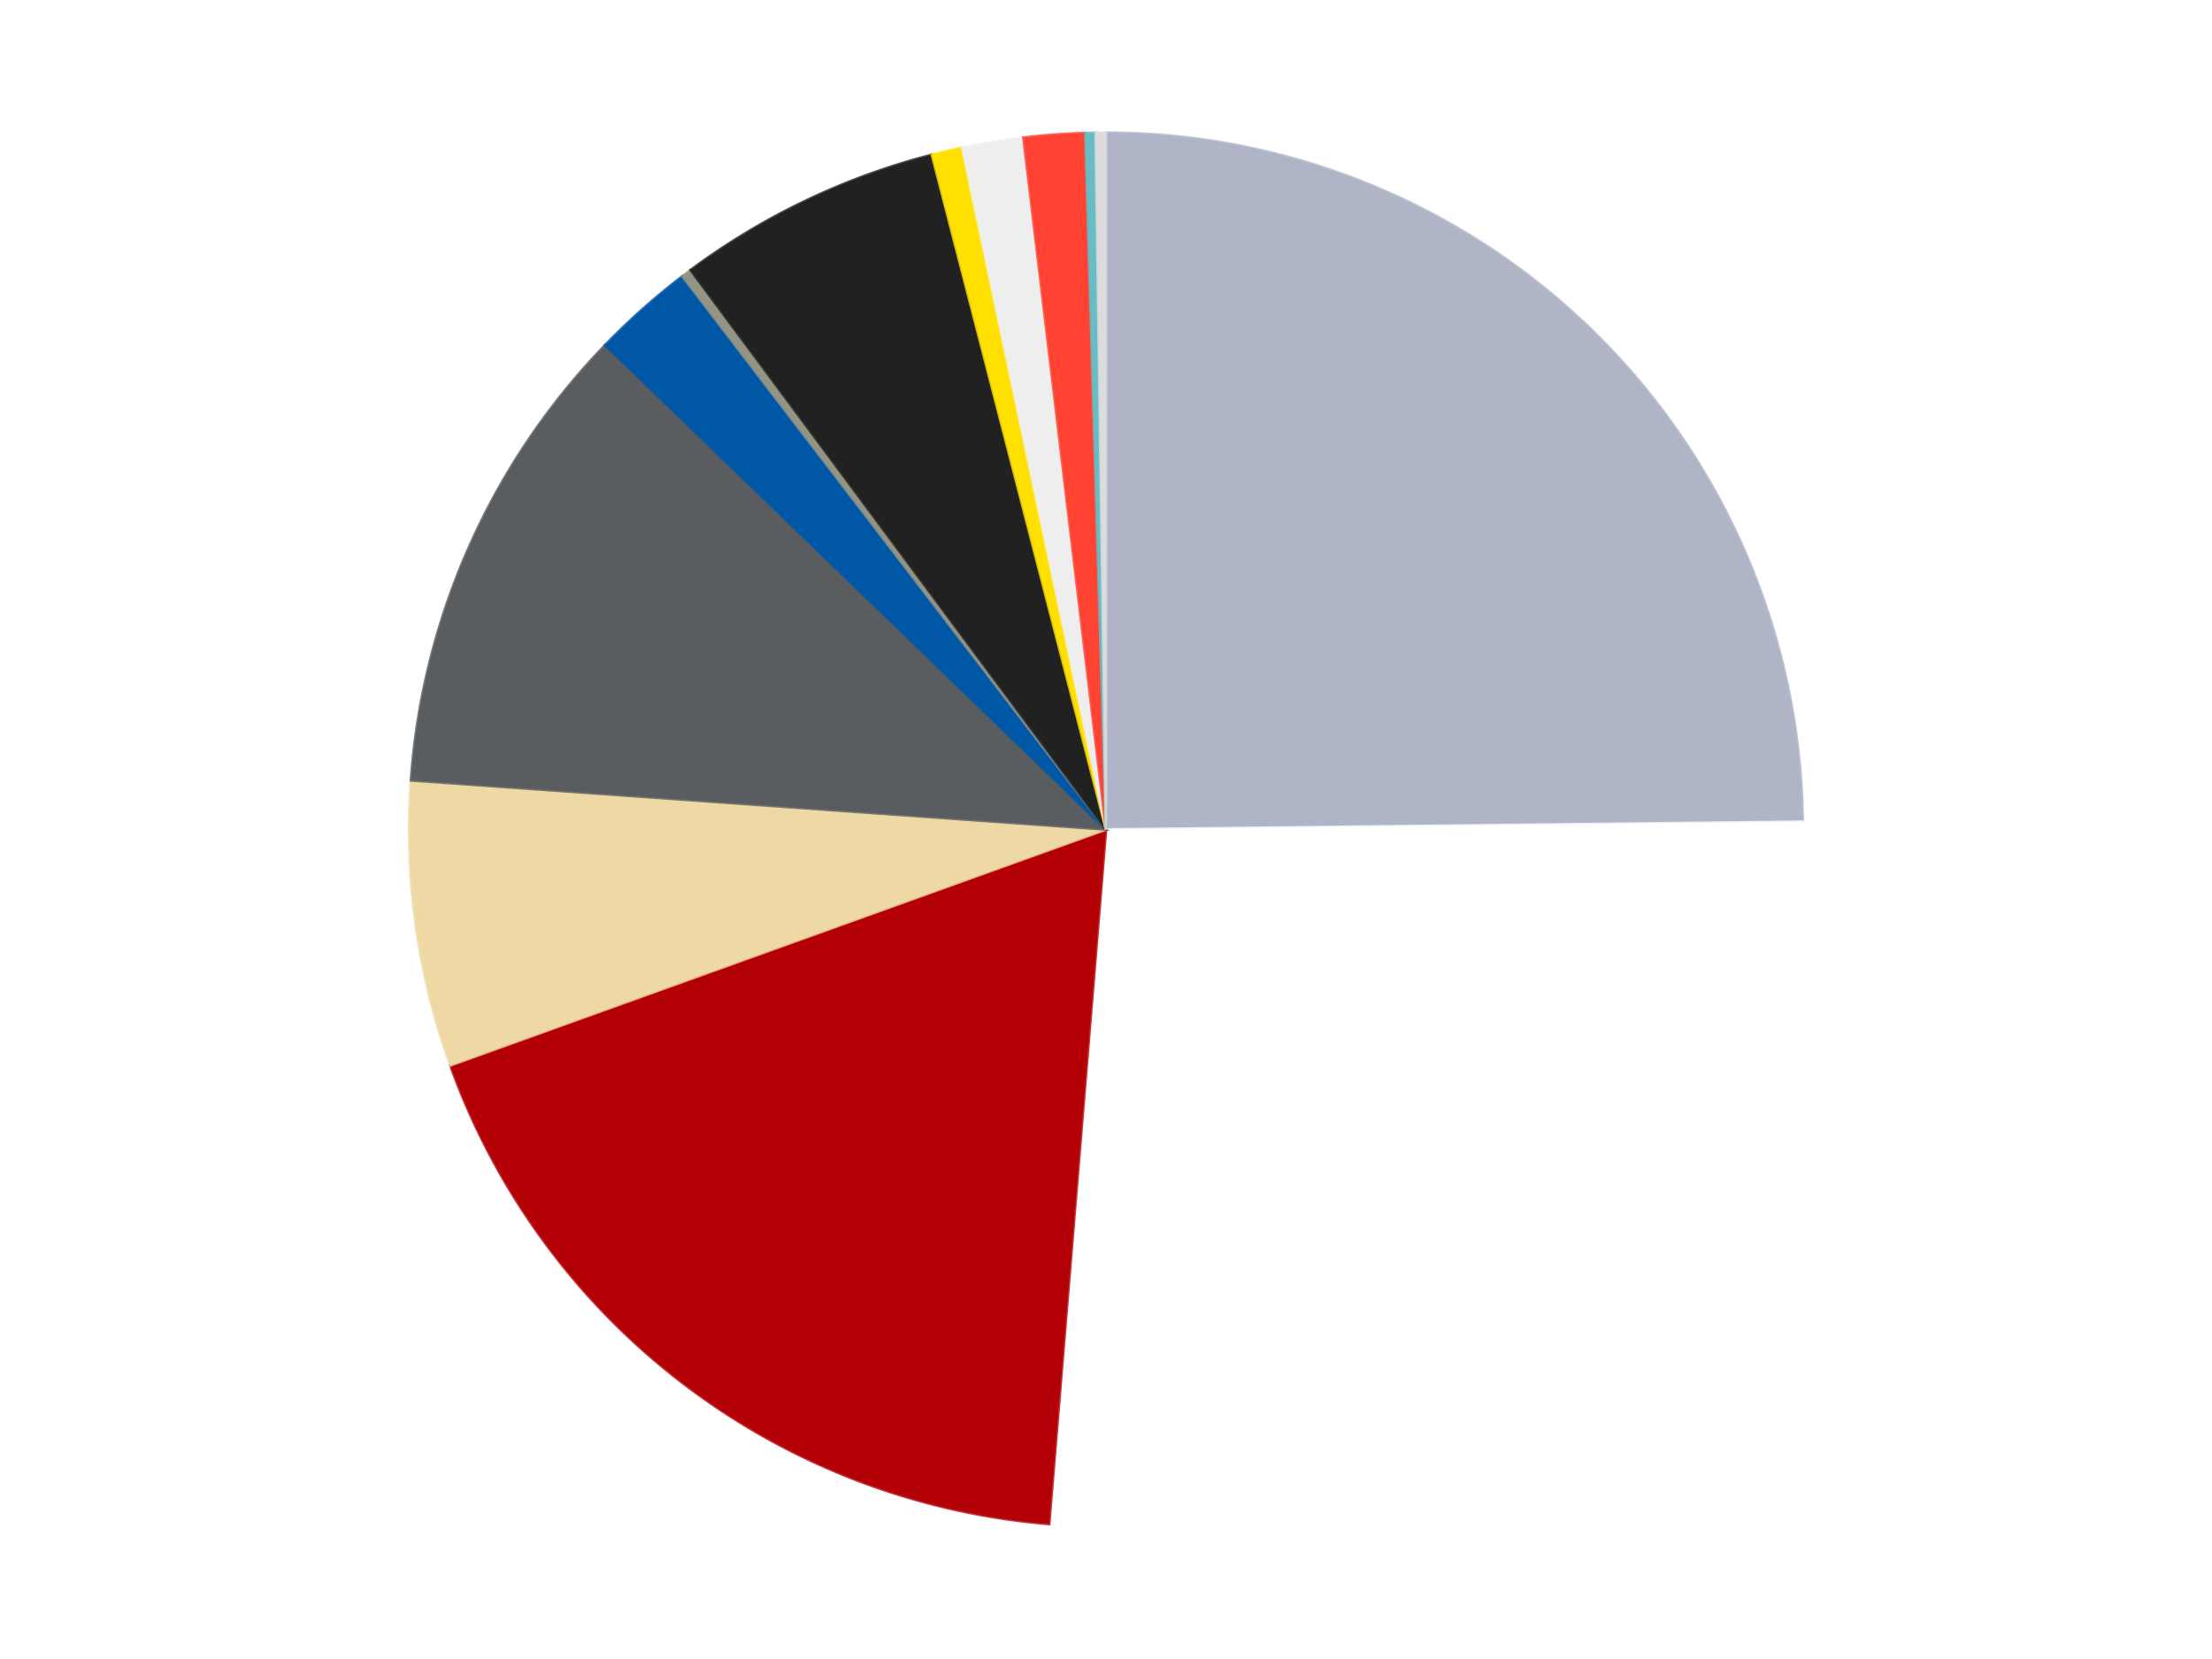<?xml version='1.0' encoding='utf-8'?>
<svg xmlns="http://www.w3.org/2000/svg" xmlns:xlink="http://www.w3.org/1999/xlink" id="chart-82b5085e-e91d-47ae-aa6d-c65363bb2d9e" class="pygal-chart" viewBox="0 0 800 600"><!--Generated with pygal 3.0.4 (lxml) ©Kozea 2012-2016 on 2024-07-04--><!--http://pygal.org--><!--http://github.com/Kozea/pygal--><defs><style type="text/css">#chart-82b5085e-e91d-47ae-aa6d-c65363bb2d9e{-webkit-user-select:none;-webkit-font-smoothing:antialiased;font-family:Consolas,"Liberation Mono",Menlo,Courier,monospace}#chart-82b5085e-e91d-47ae-aa6d-c65363bb2d9e .title{font-family:Consolas,"Liberation Mono",Menlo,Courier,monospace;font-size:16px}#chart-82b5085e-e91d-47ae-aa6d-c65363bb2d9e .legends .legend text{font-family:Consolas,"Liberation Mono",Menlo,Courier,monospace;font-size:14px}#chart-82b5085e-e91d-47ae-aa6d-c65363bb2d9e .axis text{font-family:Consolas,"Liberation Mono",Menlo,Courier,monospace;font-size:10px}#chart-82b5085e-e91d-47ae-aa6d-c65363bb2d9e .axis text.major{font-family:Consolas,"Liberation Mono",Menlo,Courier,monospace;font-size:10px}#chart-82b5085e-e91d-47ae-aa6d-c65363bb2d9e .text-overlay text.value{font-family:Consolas,"Liberation Mono",Menlo,Courier,monospace;font-size:16px}#chart-82b5085e-e91d-47ae-aa6d-c65363bb2d9e .text-overlay text.label{font-family:Consolas,"Liberation Mono",Menlo,Courier,monospace;font-size:10px}#chart-82b5085e-e91d-47ae-aa6d-c65363bb2d9e .tooltip{font-family:Consolas,"Liberation Mono",Menlo,Courier,monospace;font-size:14px}#chart-82b5085e-e91d-47ae-aa6d-c65363bb2d9e text.no_data{font-family:Consolas,"Liberation Mono",Menlo,Courier,monospace;font-size:64px}
#chart-82b5085e-e91d-47ae-aa6d-c65363bb2d9e{background-color:transparent}#chart-82b5085e-e91d-47ae-aa6d-c65363bb2d9e path,#chart-82b5085e-e91d-47ae-aa6d-c65363bb2d9e line,#chart-82b5085e-e91d-47ae-aa6d-c65363bb2d9e rect,#chart-82b5085e-e91d-47ae-aa6d-c65363bb2d9e circle{-webkit-transition:150ms;-moz-transition:150ms;transition:150ms}#chart-82b5085e-e91d-47ae-aa6d-c65363bb2d9e .graph &gt; .background{fill:transparent}#chart-82b5085e-e91d-47ae-aa6d-c65363bb2d9e .plot &gt; .background{fill:transparent}#chart-82b5085e-e91d-47ae-aa6d-c65363bb2d9e .graph{fill:rgba(0,0,0,.87)}#chart-82b5085e-e91d-47ae-aa6d-c65363bb2d9e text.no_data{fill:rgba(0,0,0,1)}#chart-82b5085e-e91d-47ae-aa6d-c65363bb2d9e .title{fill:rgba(0,0,0,1)}#chart-82b5085e-e91d-47ae-aa6d-c65363bb2d9e .legends .legend text{fill:rgba(0,0,0,.87)}#chart-82b5085e-e91d-47ae-aa6d-c65363bb2d9e .legends .legend:hover text{fill:rgba(0,0,0,1)}#chart-82b5085e-e91d-47ae-aa6d-c65363bb2d9e .axis .line{stroke:rgba(0,0,0,1)}#chart-82b5085e-e91d-47ae-aa6d-c65363bb2d9e .axis .guide.line{stroke:rgba(0,0,0,.54)}#chart-82b5085e-e91d-47ae-aa6d-c65363bb2d9e .axis .major.line{stroke:rgba(0,0,0,.87)}#chart-82b5085e-e91d-47ae-aa6d-c65363bb2d9e .axis text.major{fill:rgba(0,0,0,1)}#chart-82b5085e-e91d-47ae-aa6d-c65363bb2d9e .axis.y .guides:hover .guide.line,#chart-82b5085e-e91d-47ae-aa6d-c65363bb2d9e .line-graph .axis.x .guides:hover .guide.line,#chart-82b5085e-e91d-47ae-aa6d-c65363bb2d9e .stackedline-graph .axis.x .guides:hover .guide.line,#chart-82b5085e-e91d-47ae-aa6d-c65363bb2d9e .xy-graph .axis.x .guides:hover .guide.line{stroke:rgba(0,0,0,1)}#chart-82b5085e-e91d-47ae-aa6d-c65363bb2d9e .axis .guides:hover text{fill:rgba(0,0,0,1)}#chart-82b5085e-e91d-47ae-aa6d-c65363bb2d9e .reactive{fill-opacity:1.0;stroke-opacity:.8;stroke-width:1}#chart-82b5085e-e91d-47ae-aa6d-c65363bb2d9e .ci{stroke:rgba(0,0,0,.87)}#chart-82b5085e-e91d-47ae-aa6d-c65363bb2d9e .reactive.active,#chart-82b5085e-e91d-47ae-aa6d-c65363bb2d9e .active .reactive{fill-opacity:0.6;stroke-opacity:.9;stroke-width:4}#chart-82b5085e-e91d-47ae-aa6d-c65363bb2d9e .ci .reactive.active{stroke-width:1.5}#chart-82b5085e-e91d-47ae-aa6d-c65363bb2d9e .series text{fill:rgba(0,0,0,1)}#chart-82b5085e-e91d-47ae-aa6d-c65363bb2d9e .tooltip rect{fill:transparent;stroke:rgba(0,0,0,1);-webkit-transition:opacity 150ms;-moz-transition:opacity 150ms;transition:opacity 150ms}#chart-82b5085e-e91d-47ae-aa6d-c65363bb2d9e .tooltip .label{fill:rgba(0,0,0,.87)}#chart-82b5085e-e91d-47ae-aa6d-c65363bb2d9e .tooltip .label{fill:rgba(0,0,0,.87)}#chart-82b5085e-e91d-47ae-aa6d-c65363bb2d9e .tooltip .legend{font-size:.8em;fill:rgba(0,0,0,.54)}#chart-82b5085e-e91d-47ae-aa6d-c65363bb2d9e .tooltip .x_label{font-size:.6em;fill:rgba(0,0,0,1)}#chart-82b5085e-e91d-47ae-aa6d-c65363bb2d9e .tooltip .xlink{font-size:.5em;text-decoration:underline}#chart-82b5085e-e91d-47ae-aa6d-c65363bb2d9e .tooltip .value{font-size:1.5em}#chart-82b5085e-e91d-47ae-aa6d-c65363bb2d9e .bound{font-size:.5em}#chart-82b5085e-e91d-47ae-aa6d-c65363bb2d9e .max-value{font-size:.75em;fill:rgba(0,0,0,.54)}#chart-82b5085e-e91d-47ae-aa6d-c65363bb2d9e .map-element{fill:transparent;stroke:rgba(0,0,0,.54) !important}#chart-82b5085e-e91d-47ae-aa6d-c65363bb2d9e .map-element .reactive{fill-opacity:inherit;stroke-opacity:inherit}#chart-82b5085e-e91d-47ae-aa6d-c65363bb2d9e .color-0,#chart-82b5085e-e91d-47ae-aa6d-c65363bb2d9e .color-0 a:visited{stroke:#F44336;fill:#F44336}#chart-82b5085e-e91d-47ae-aa6d-c65363bb2d9e .color-1,#chart-82b5085e-e91d-47ae-aa6d-c65363bb2d9e .color-1 a:visited{stroke:#3F51B5;fill:#3F51B5}#chart-82b5085e-e91d-47ae-aa6d-c65363bb2d9e .color-2,#chart-82b5085e-e91d-47ae-aa6d-c65363bb2d9e .color-2 a:visited{stroke:#009688;fill:#009688}#chart-82b5085e-e91d-47ae-aa6d-c65363bb2d9e .color-3,#chart-82b5085e-e91d-47ae-aa6d-c65363bb2d9e .color-3 a:visited{stroke:#FFC107;fill:#FFC107}#chart-82b5085e-e91d-47ae-aa6d-c65363bb2d9e .color-4,#chart-82b5085e-e91d-47ae-aa6d-c65363bb2d9e .color-4 a:visited{stroke:#FF5722;fill:#FF5722}#chart-82b5085e-e91d-47ae-aa6d-c65363bb2d9e .color-5,#chart-82b5085e-e91d-47ae-aa6d-c65363bb2d9e .color-5 a:visited{stroke:#9C27B0;fill:#9C27B0}#chart-82b5085e-e91d-47ae-aa6d-c65363bb2d9e .color-6,#chart-82b5085e-e91d-47ae-aa6d-c65363bb2d9e .color-6 a:visited{stroke:#03A9F4;fill:#03A9F4}#chart-82b5085e-e91d-47ae-aa6d-c65363bb2d9e .color-7,#chart-82b5085e-e91d-47ae-aa6d-c65363bb2d9e .color-7 a:visited{stroke:#8BC34A;fill:#8BC34A}#chart-82b5085e-e91d-47ae-aa6d-c65363bb2d9e .color-8,#chart-82b5085e-e91d-47ae-aa6d-c65363bb2d9e .color-8 a:visited{stroke:#FF9800;fill:#FF9800}#chart-82b5085e-e91d-47ae-aa6d-c65363bb2d9e .color-9,#chart-82b5085e-e91d-47ae-aa6d-c65363bb2d9e .color-9 a:visited{stroke:#E91E63;fill:#E91E63}#chart-82b5085e-e91d-47ae-aa6d-c65363bb2d9e .color-10,#chart-82b5085e-e91d-47ae-aa6d-c65363bb2d9e .color-10 a:visited{stroke:#2196F3;fill:#2196F3}#chart-82b5085e-e91d-47ae-aa6d-c65363bb2d9e .color-11,#chart-82b5085e-e91d-47ae-aa6d-c65363bb2d9e .color-11 a:visited{stroke:#4CAF50;fill:#4CAF50}#chart-82b5085e-e91d-47ae-aa6d-c65363bb2d9e .color-12,#chart-82b5085e-e91d-47ae-aa6d-c65363bb2d9e .color-12 a:visited{stroke:#FFEB3B;fill:#FFEB3B}#chart-82b5085e-e91d-47ae-aa6d-c65363bb2d9e .text-overlay .color-0 text{fill:black}#chart-82b5085e-e91d-47ae-aa6d-c65363bb2d9e .text-overlay .color-1 text{fill:black}#chart-82b5085e-e91d-47ae-aa6d-c65363bb2d9e .text-overlay .color-2 text{fill:black}#chart-82b5085e-e91d-47ae-aa6d-c65363bb2d9e .text-overlay .color-3 text{fill:black}#chart-82b5085e-e91d-47ae-aa6d-c65363bb2d9e .text-overlay .color-4 text{fill:black}#chart-82b5085e-e91d-47ae-aa6d-c65363bb2d9e .text-overlay .color-5 text{fill:black}#chart-82b5085e-e91d-47ae-aa6d-c65363bb2d9e .text-overlay .color-6 text{fill:black}#chart-82b5085e-e91d-47ae-aa6d-c65363bb2d9e .text-overlay .color-7 text{fill:black}#chart-82b5085e-e91d-47ae-aa6d-c65363bb2d9e .text-overlay .color-8 text{fill:black}#chart-82b5085e-e91d-47ae-aa6d-c65363bb2d9e .text-overlay .color-9 text{fill:black}#chart-82b5085e-e91d-47ae-aa6d-c65363bb2d9e .text-overlay .color-10 text{fill:black}#chart-82b5085e-e91d-47ae-aa6d-c65363bb2d9e .text-overlay .color-11 text{fill:black}#chart-82b5085e-e91d-47ae-aa6d-c65363bb2d9e .text-overlay .color-12 text{fill:black}
#chart-82b5085e-e91d-47ae-aa6d-c65363bb2d9e text.no_data{text-anchor:middle}#chart-82b5085e-e91d-47ae-aa6d-c65363bb2d9e .guide.line{fill:none}#chart-82b5085e-e91d-47ae-aa6d-c65363bb2d9e .centered{text-anchor:middle}#chart-82b5085e-e91d-47ae-aa6d-c65363bb2d9e .title{text-anchor:middle}#chart-82b5085e-e91d-47ae-aa6d-c65363bb2d9e .legends .legend text{fill-opacity:1}#chart-82b5085e-e91d-47ae-aa6d-c65363bb2d9e .axis.x text{text-anchor:middle}#chart-82b5085e-e91d-47ae-aa6d-c65363bb2d9e .axis.x:not(.web) text[transform]{text-anchor:start}#chart-82b5085e-e91d-47ae-aa6d-c65363bb2d9e .axis.x:not(.web) text[transform].backwards{text-anchor:end}#chart-82b5085e-e91d-47ae-aa6d-c65363bb2d9e .axis.y text{text-anchor:end}#chart-82b5085e-e91d-47ae-aa6d-c65363bb2d9e .axis.y text[transform].backwards{text-anchor:start}#chart-82b5085e-e91d-47ae-aa6d-c65363bb2d9e .axis.y2 text{text-anchor:start}#chart-82b5085e-e91d-47ae-aa6d-c65363bb2d9e .axis.y2 text[transform].backwards{text-anchor:end}#chart-82b5085e-e91d-47ae-aa6d-c65363bb2d9e .axis .guide.line{stroke-dasharray:4,4;stroke:black}#chart-82b5085e-e91d-47ae-aa6d-c65363bb2d9e .axis .major.guide.line{stroke-dasharray:6,6;stroke:black}#chart-82b5085e-e91d-47ae-aa6d-c65363bb2d9e .horizontal .axis.y .guide.line,#chart-82b5085e-e91d-47ae-aa6d-c65363bb2d9e .horizontal .axis.y2 .guide.line,#chart-82b5085e-e91d-47ae-aa6d-c65363bb2d9e .vertical .axis.x .guide.line{opacity:0}#chart-82b5085e-e91d-47ae-aa6d-c65363bb2d9e .horizontal .axis.always_show .guide.line,#chart-82b5085e-e91d-47ae-aa6d-c65363bb2d9e .vertical .axis.always_show .guide.line{opacity:1 !important}#chart-82b5085e-e91d-47ae-aa6d-c65363bb2d9e .axis.y .guides:hover .guide.line,#chart-82b5085e-e91d-47ae-aa6d-c65363bb2d9e .axis.y2 .guides:hover .guide.line,#chart-82b5085e-e91d-47ae-aa6d-c65363bb2d9e .axis.x .guides:hover .guide.line{opacity:1}#chart-82b5085e-e91d-47ae-aa6d-c65363bb2d9e .axis .guides:hover text{opacity:1}#chart-82b5085e-e91d-47ae-aa6d-c65363bb2d9e .nofill{fill:none}#chart-82b5085e-e91d-47ae-aa6d-c65363bb2d9e .subtle-fill{fill-opacity:.2}#chart-82b5085e-e91d-47ae-aa6d-c65363bb2d9e .dot{stroke-width:1px;fill-opacity:1;stroke-opacity:1}#chart-82b5085e-e91d-47ae-aa6d-c65363bb2d9e .dot.active{stroke-width:5px}#chart-82b5085e-e91d-47ae-aa6d-c65363bb2d9e .dot.negative{fill:transparent}#chart-82b5085e-e91d-47ae-aa6d-c65363bb2d9e text,#chart-82b5085e-e91d-47ae-aa6d-c65363bb2d9e tspan{stroke:none !important}#chart-82b5085e-e91d-47ae-aa6d-c65363bb2d9e .series text.active{opacity:1}#chart-82b5085e-e91d-47ae-aa6d-c65363bb2d9e .tooltip rect{fill-opacity:.95;stroke-width:.5}#chart-82b5085e-e91d-47ae-aa6d-c65363bb2d9e .tooltip text{fill-opacity:1}#chart-82b5085e-e91d-47ae-aa6d-c65363bb2d9e .showable{visibility:hidden}#chart-82b5085e-e91d-47ae-aa6d-c65363bb2d9e .showable.shown{visibility:visible}#chart-82b5085e-e91d-47ae-aa6d-c65363bb2d9e .gauge-background{fill:rgba(229,229,229,1);stroke:none}#chart-82b5085e-e91d-47ae-aa6d-c65363bb2d9e .bg-lines{stroke:transparent;stroke-width:2px}</style><script type="text/javascript">window.pygal = window.pygal || {};window.pygal.config = window.pygal.config || {};window.pygal.config['82b5085e-e91d-47ae-aa6d-c65363bb2d9e'] = {"allow_interruptions": false, "box_mode": "extremes", "classes": ["pygal-chart"], "css": ["file://style.css", "file://graph.css"], "defs": [], "disable_xml_declaration": false, "dots_size": 2.5, "dynamic_print_values": false, "explicit_size": false, "fill": false, "force_uri_protocol": "https", "formatter": null, "half_pie": false, "height": 600, "include_x_axis": false, "inner_radius": 0, "interpolate": null, "interpolation_parameters": {}, "interpolation_precision": 250, "inverse_y_axis": false, "js": ["//kozea.github.io/pygal.js/2.0.x/pygal-tooltips.min.js"], "legend_at_bottom": false, "legend_at_bottom_columns": null, "legend_box_size": 12, "logarithmic": false, "margin": 20, "margin_bottom": null, "margin_left": null, "margin_right": null, "margin_top": null, "max_scale": 16, "min_scale": 4, "missing_value_fill_truncation": "x", "no_data_text": "No data", "no_prefix": false, "order_min": null, "pretty_print": false, "print_labels": false, "print_values": false, "print_values_position": "center", "print_zeroes": true, "range": null, "rounded_bars": null, "secondary_range": null, "show_dots": true, "show_legend": false, "show_minor_x_labels": true, "show_minor_y_labels": true, "show_only_major_dots": false, "show_x_guides": false, "show_x_labels": true, "show_y_guides": true, "show_y_labels": true, "spacing": 10, "stack_from_top": false, "strict": false, "stroke": true, "stroke_style": null, "style": {"background": "transparent", "ci_colors": [], "colors": ["#F44336", "#3F51B5", "#009688", "#FFC107", "#FF5722", "#9C27B0", "#03A9F4", "#8BC34A", "#FF9800", "#E91E63", "#2196F3", "#4CAF50", "#FFEB3B", "#673AB7", "#00BCD4", "#CDDC39", "#9E9E9E", "#607D8B"], "dot_opacity": "1", "font_family": "Consolas, \"Liberation Mono\", Menlo, Courier, monospace", "foreground": "rgba(0, 0, 0, .87)", "foreground_strong": "rgba(0, 0, 0, 1)", "foreground_subtle": "rgba(0, 0, 0, .54)", "guide_stroke_color": "black", "guide_stroke_dasharray": "4,4", "label_font_family": "Consolas, \"Liberation Mono\", Menlo, Courier, monospace", "label_font_size": 10, "legend_font_family": "Consolas, \"Liberation Mono\", Menlo, Courier, monospace", "legend_font_size": 14, "major_guide_stroke_color": "black", "major_guide_stroke_dasharray": "6,6", "major_label_font_family": "Consolas, \"Liberation Mono\", Menlo, Courier, monospace", "major_label_font_size": 10, "no_data_font_family": "Consolas, \"Liberation Mono\", Menlo, Courier, monospace", "no_data_font_size": 64, "opacity": "1.0", "opacity_hover": "0.6", "plot_background": "transparent", "stroke_opacity": ".8", "stroke_opacity_hover": ".9", "stroke_width": "1", "stroke_width_hover": "4", "title_font_family": "Consolas, \"Liberation Mono\", Menlo, Courier, monospace", "title_font_size": 16, "tooltip_font_family": "Consolas, \"Liberation Mono\", Menlo, Courier, monospace", "tooltip_font_size": 14, "transition": "150ms", "value_background": "rgba(229, 229, 229, 1)", "value_colors": [], "value_font_family": "Consolas, \"Liberation Mono\", Menlo, Courier, monospace", "value_font_size": 16, "value_label_font_family": "Consolas, \"Liberation Mono\", Menlo, Courier, monospace", "value_label_font_size": 10}, "title": null, "tooltip_border_radius": 0, "tooltip_fancy_mode": true, "truncate_label": null, "truncate_legend": null, "width": 800, "x_label_rotation": 0, "x_labels": null, "x_labels_major": null, "x_labels_major_count": null, "x_labels_major_every": null, "x_title": null, "xrange": null, "y_label_rotation": 0, "y_labels": null, "y_labels_major": null, "y_labels_major_count": null, "y_labels_major_every": null, "y_title": null, "zero": 0, "legends": ["Light Bluish Gray", "White", "Red", "Tan", "Dark Bluish Gray", "Blue", "Trans-Black", "Black", "Yellow", "Trans-Clear", "Trans-Neon Orange", "Trans-Light Blue", "Chrome Silver"]}</script><script type="text/javascript" xlink:href="https://kozea.github.io/pygal.js/2.0.x/pygal-tooltips.min.js"/></defs><title>Pygal</title><g class="graph pie-graph vertical"><rect x="0" y="0" width="800" height="600" class="background"/><g transform="translate(20, 20)" class="plot"><rect x="0" y="0" width="760" height="560" class="background"/><g class="series serie-0 color-0"><g class="slices"><g class="slice" style="fill: #AFB5C7; stroke: #AFB5C7"><path d="M380 28 A252 252 0 0 1 631.984 277.193 L380 280 A0 0 0 0 0 380 280 z" class="slice reactive tooltip-trigger"/><desc class="value">105</desc><desc class="x centered">468.59779533438694</desc><desc class="y centered">190.40965084404414</desc></g></g></g><g class="series serie-1 color-1"><g class="slices"><g class="slice" style="fill: #FFFFFF; stroke: #FFFFFF"><path d="M631.984 277.193 A252 252 0 0 1 359.435 531.16 L380 280 A0 0 0 0 0 380 280 z" class="slice reactive tooltip-trigger"/><desc class="value">112</desc><desc class="x centered">465.897567639665</desc><desc class="y centered">372.1824705331181</desc></g></g></g><g class="series serie-2 color-2"><g class="slices"><g class="slice" style="fill: #B30006; stroke: #B30006"><path d="M359.435 531.16 A252 252 0 0 1 142.879 365.309 L380 280 A0 0 0 0 0 380 280 z" class="slice reactive tooltip-trigger"/><desc class="value">77</desc><desc class="x centered">303.3888948537462</desc><desc class="y centered">380.03368716722207</desc></g></g></g><g class="series serie-3 color-3"><g class="slices"><g class="slice" style="fill: #EED9A4; stroke: #EED9A4"><path d="M142.879 365.309 A252 252 0 0 1 128.627 262.235 L380 280 A0 0 0 0 0 380 280 z" class="slice reactive tooltip-trigger"/><desc class="value">28</desc><desc class="x centered">255.18746189315752</desc><desc class="y centered">297.2577614807945</desc></g></g></g><g class="series serie-4 color-4"><g class="slices"><g class="slice" style="fill: #595D60; stroke: #595D60"><path d="M128.627 262.235 A252 252 0 0 1 198.856 104.812 L380 280 A0 0 0 0 0 380 280 z" class="slice reactive tooltip-trigger"/><desc class="value">47</desc><desc class="x centered">264.93136623255737</desc><desc class="y centered">228.6657081192878</desc></g></g></g><g class="series serie-5 color-5"><g class="slices"><g class="slice" style="fill: #0057A6; stroke: #0057A6"><path d="M198.856 104.812 A252 252 0 0 1 226.778 79.933 L380 280 A0 0 0 0 0 380 280 z" class="slice reactive tooltip-trigger"/><desc class="value">10</desc><desc class="x centered">296.17748187534414</desc><desc class="y centered">185.92670168830188</desc></g></g></g><g class="series serie-6 color-6"><g class="slices"><g class="slice" style="fill: #939484; stroke: #939484"><path d="M226.778 79.933 A252 252 0 0 1 229.766 77.679 L380 280 A0 0 0 0 0 380 280 z" class="slice reactive tooltip-trigger"/><desc class="value">1</desc><desc class="x centered">304.1339444138156</desc><desc class="y centered">179.40009140265596</desc></g></g></g><g class="series serie-7 color-7"><g class="slices"><g class="slice" style="fill: #212121; stroke: #212121"><path d="M229.766 77.679 A252 252 0 0 1 317.04 35.992 L380 280 A0 0 0 0 0 380 280 z" class="slice reactive tooltip-trigger"/><desc class="value">26</desc><desc class="x centered">325.69226270868</desc><desc class="y centered">166.30448702654542</desc></g></g></g><g class="series serie-8 color-8"><g class="slices"><g class="slice" style="fill: #FFE001; stroke: #FFE001"><path d="M317.04 35.992 A252 252 0 0 1 327.972 33.429 L380 280 A0 0 0 0 0 380 280 z" class="slice reactive tooltip-trigger"/><desc class="value">3</desc><desc class="x centered">351.24601206068036</desc><desc class="y centered">157.32478580583012</desc></g></g></g><g class="series serie-9 color-9"><g class="slices"><g class="slice" style="fill: #EEEEEE; stroke: #EEEEEE"><path d="M327.972 33.429 A252 252 0 0 1 350.125 29.777 L380 280 A0 0 0 0 0 380 280 z" class="slice reactive tooltip-trigger"/><desc class="value">6</desc><desc class="x centered">359.50402385709276</desc><desc class="y centered">155.67817986391378</desc></g></g></g><g class="series serie-10 color-10"><g class="slices"><g class="slice" style="fill: #FF4231; stroke: #FF4231"><path d="M350.125 29.777 A252 252 0 0 1 372.515 28.111 L380 280 A0 0 0 0 0 380 280 z" class="slice reactive tooltip-trigger"/><desc class="value">6</desc><desc class="x centered">370.6506650219189</desc><desc class="y centered">154.34734409704015</desc></g></g></g><g class="series serie-11 color-11"><g class="slices"><g class="slice" style="fill: #68BCC5; stroke: #68BCC5"><path d="M372.515 28.111 A252 252 0 0 1 376.257 28.028 L380 280 A0 0 0 0 0 380 280 z" class="slice reactive tooltip-trigger"/><desc class="value">1</desc><desc class="x centered">377.19285160493945</desc><desc class="y centered">154.03127404832537</desc></g></g></g><g class="series serie-12 color-12"><g class="slices"><g class="slice" style="fill: #DCDCDC; stroke: #DCDCDC"><path d="M376.257 28.028 A252 252 0 0 1 380 28 L380 280 A0 0 0 0 0 380 280 z" class="slice reactive tooltip-trigger"/><desc class="value">1</desc><desc class="x centered">379.06421504654594</desc><desc class="y centered">154.00347502204323</desc></g></g></g></g><g class="titles"/><g transform="translate(20, 20)" class="plot overlay"><g class="series serie-0 color-0"/><g class="series serie-1 color-1"/><g class="series serie-2 color-2"/><g class="series serie-3 color-3"/><g class="series serie-4 color-4"/><g class="series serie-5 color-5"/><g class="series serie-6 color-6"/><g class="series serie-7 color-7"/><g class="series serie-8 color-8"/><g class="series serie-9 color-9"/><g class="series serie-10 color-10"/><g class="series serie-11 color-11"/><g class="series serie-12 color-12"/></g><g transform="translate(20, 20)" class="plot text-overlay"><g class="series serie-0 color-0"/><g class="series serie-1 color-1"/><g class="series serie-2 color-2"/><g class="series serie-3 color-3"/><g class="series serie-4 color-4"/><g class="series serie-5 color-5"/><g class="series serie-6 color-6"/><g class="series serie-7 color-7"/><g class="series serie-8 color-8"/><g class="series serie-9 color-9"/><g class="series serie-10 color-10"/><g class="series serie-11 color-11"/><g class="series serie-12 color-12"/></g><g transform="translate(20, 20)" class="plot tooltip-overlay"><g transform="translate(0 0)" style="opacity: 0" class="tooltip"><rect rx="0" ry="0" width="0" height="0" class="tooltip-box"/><g class="text"/></g></g></g></svg>